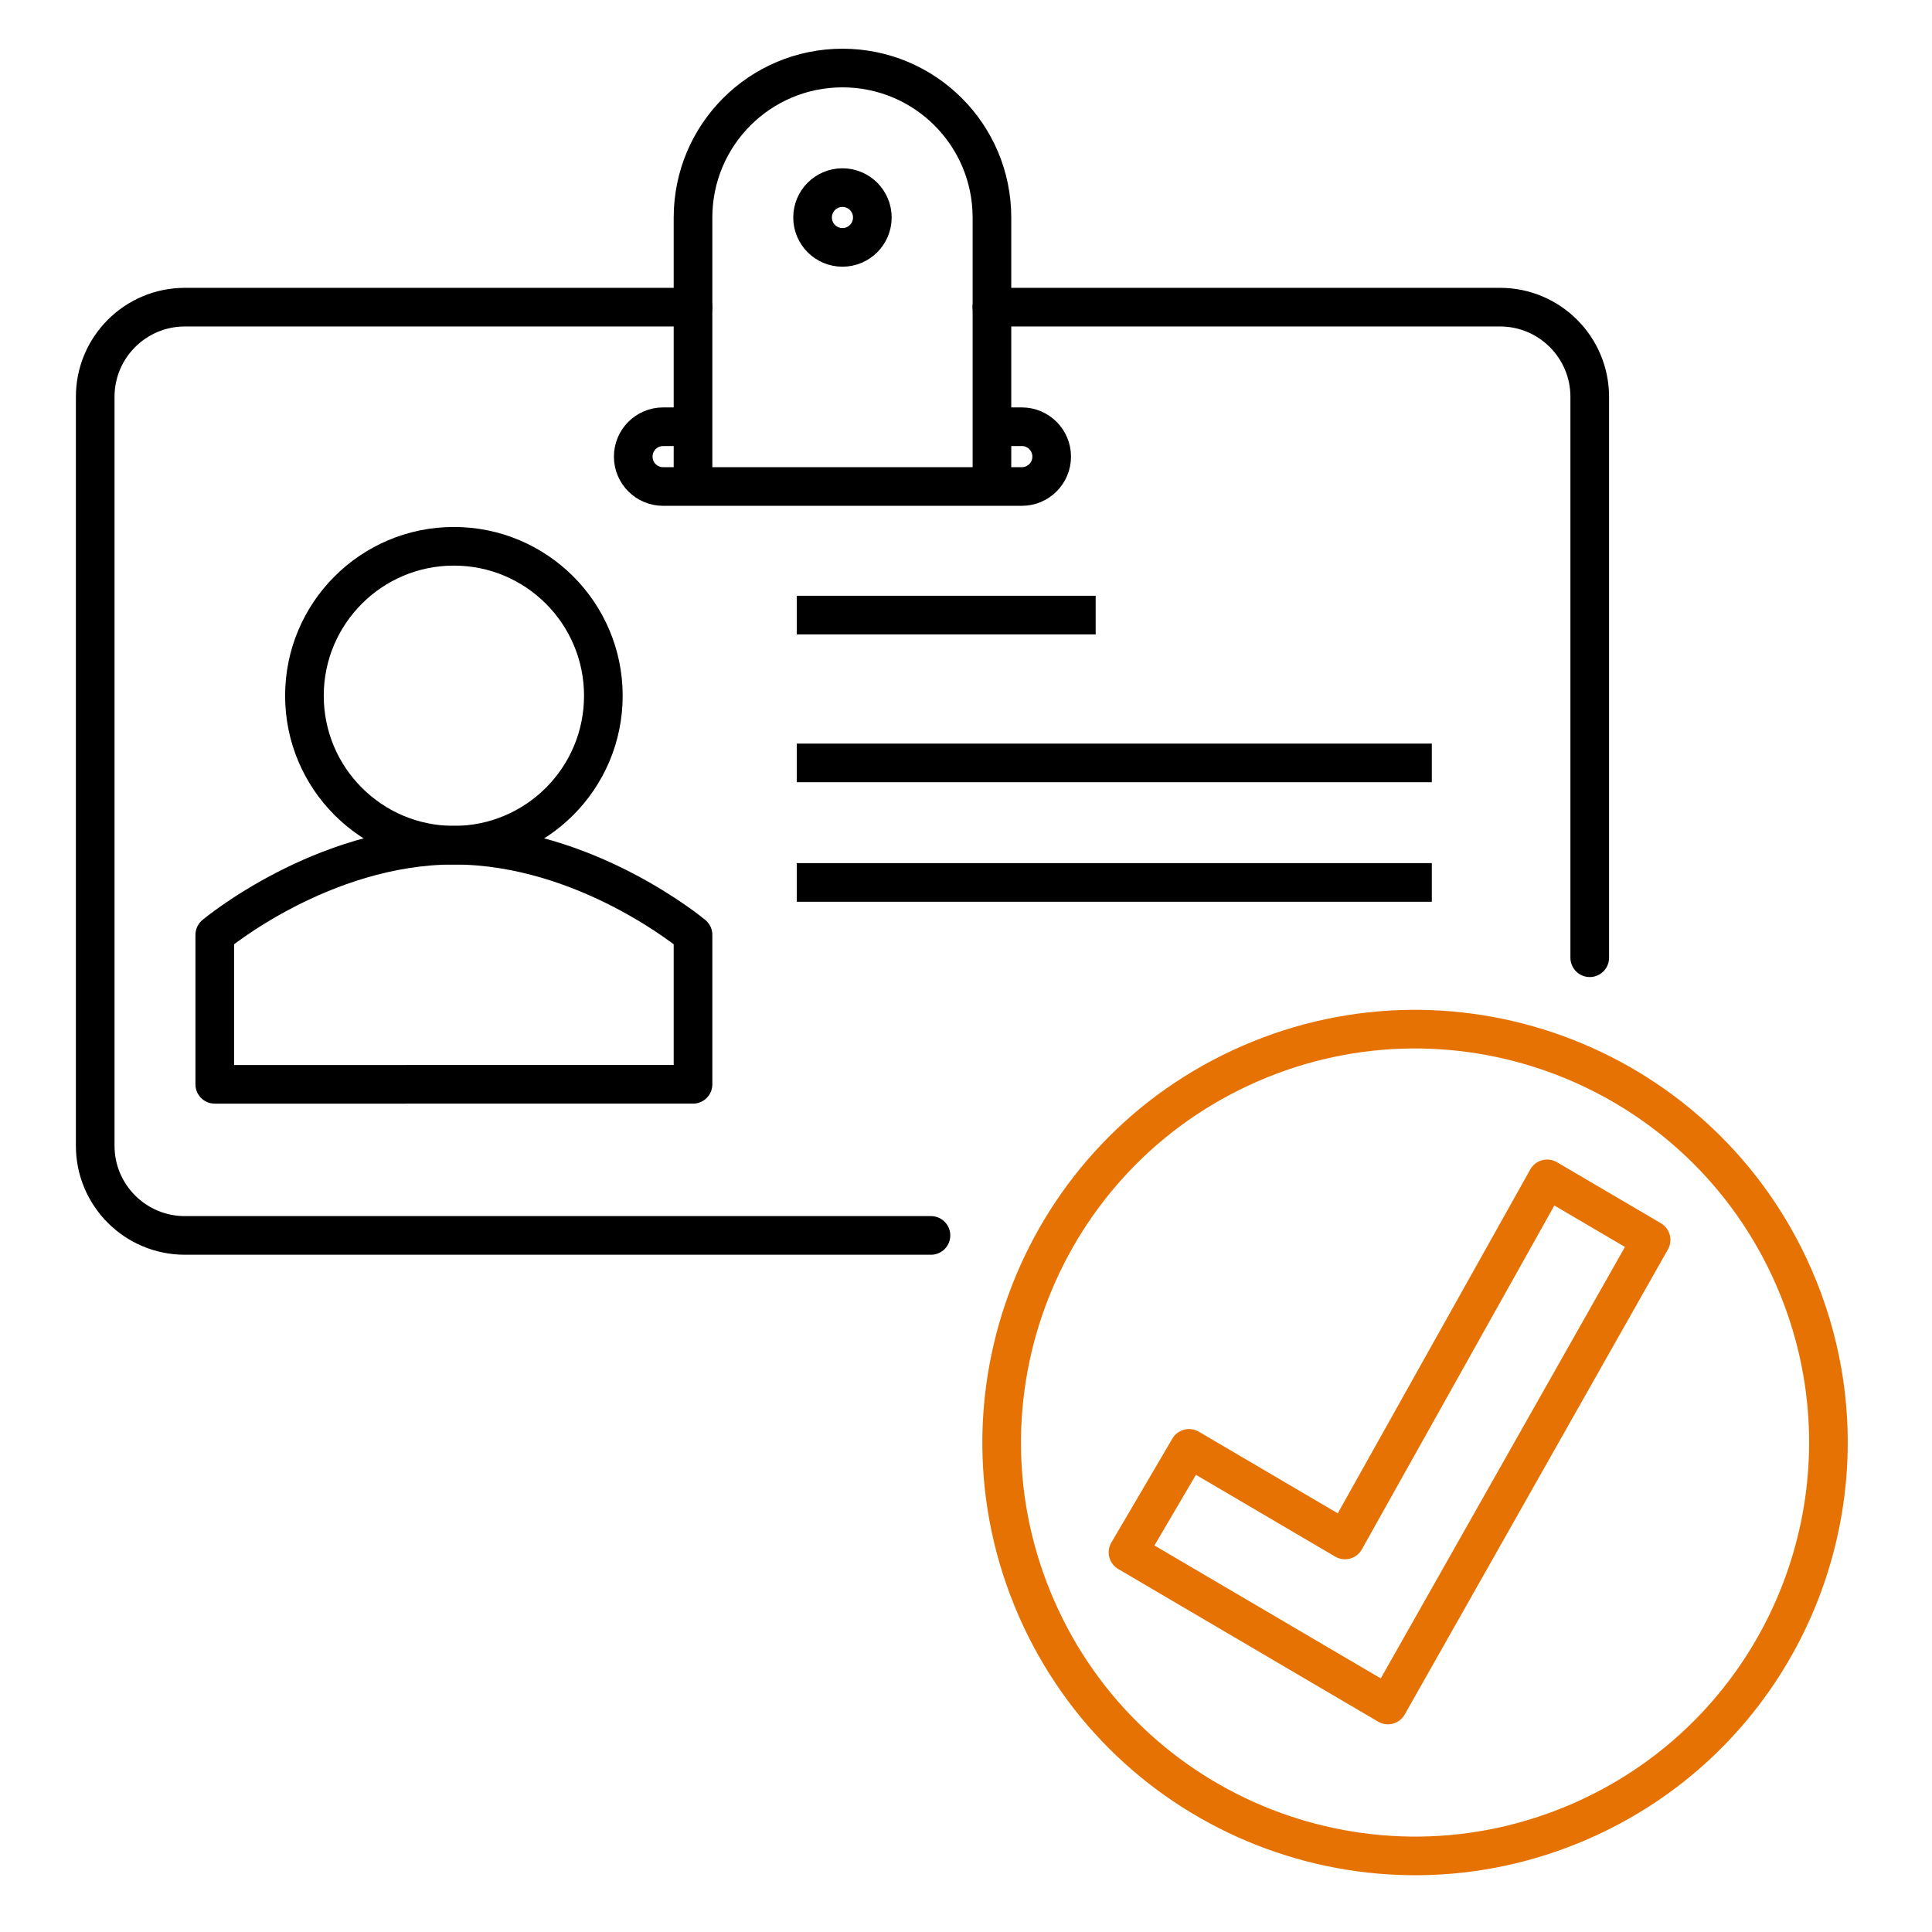 <?xml version="1.0" encoding="UTF-8"?><svg id="b" xmlns="http://www.w3.org/2000/svg" viewBox="0 0 75 75"><defs><style>.c,.d{stroke:#e77204;}.c,.d,.e,.f{fill:none;stroke-linejoin:round;stroke-width:1.5px;}.c,.f{stroke-linecap:round;}.e,.f{stroke:#000;}</style></defs><path class="f" d="M36.14,47.959H7.177c-1.922,0-3.481-1.558-3.481-3.481V15.405c0-1.923,1.559-3.481,3.481-3.481h19.726"/><path class="f" d="M38.506,11.924h19.726c1.922,0,3.481,1.558,3.481,3.481v21.774"/><path class="e" d="M26.903,18.886v-10.443c0-3.205,2.597-5.802,5.802-5.802s5.802,2.597,5.802,5.802v10.443"/><circle class="e" cx="17.62" cy="27.009" r="5.802"/><circle class="e" cx="32.704" cy="8.443" r="1.16"/><path class="e" d="M26.903,36.291v5.802H8.337v-5.802s4.156-3.481,9.283-3.481,9.283,3.481,9.283,3.481Z"/><path class="e" d="M38.506,16.566h1.16c.641,0,1.16.519,1.16,1.16s-.519,1.16-1.16,1.16h-13.924c-.641,0-1.16-.519-1.16-1.16s.519-1.16,1.16-1.16h1.16"/><line class="e" x1="30.931" y1="23.878" x2="42.534" y2="23.878"/><line class="e" x1="30.931" y1="29.616" x2="55.583" y2="29.616"/><line class="e" x1="30.931" y1="34.257" x2="55.583" y2="34.257"/><path class="c" d="M70.752,53.307c-.214-1.253-.582-2.502-1.113-3.719-3.541-8.123-12.995-11.837-21.118-8.296s-11.837,12.995-8.296,21.118c3.541,8.123,12.995,11.837,21.118,8.296,6.905-3.01,10.624-10.292,9.409-17.398"/><polygon class="d" points="52.212 59.781 46.158 56.225 43.789 60.262 53.878 66.188 64.096 48.133 60.06 45.763 52.212 59.781"/></svg>